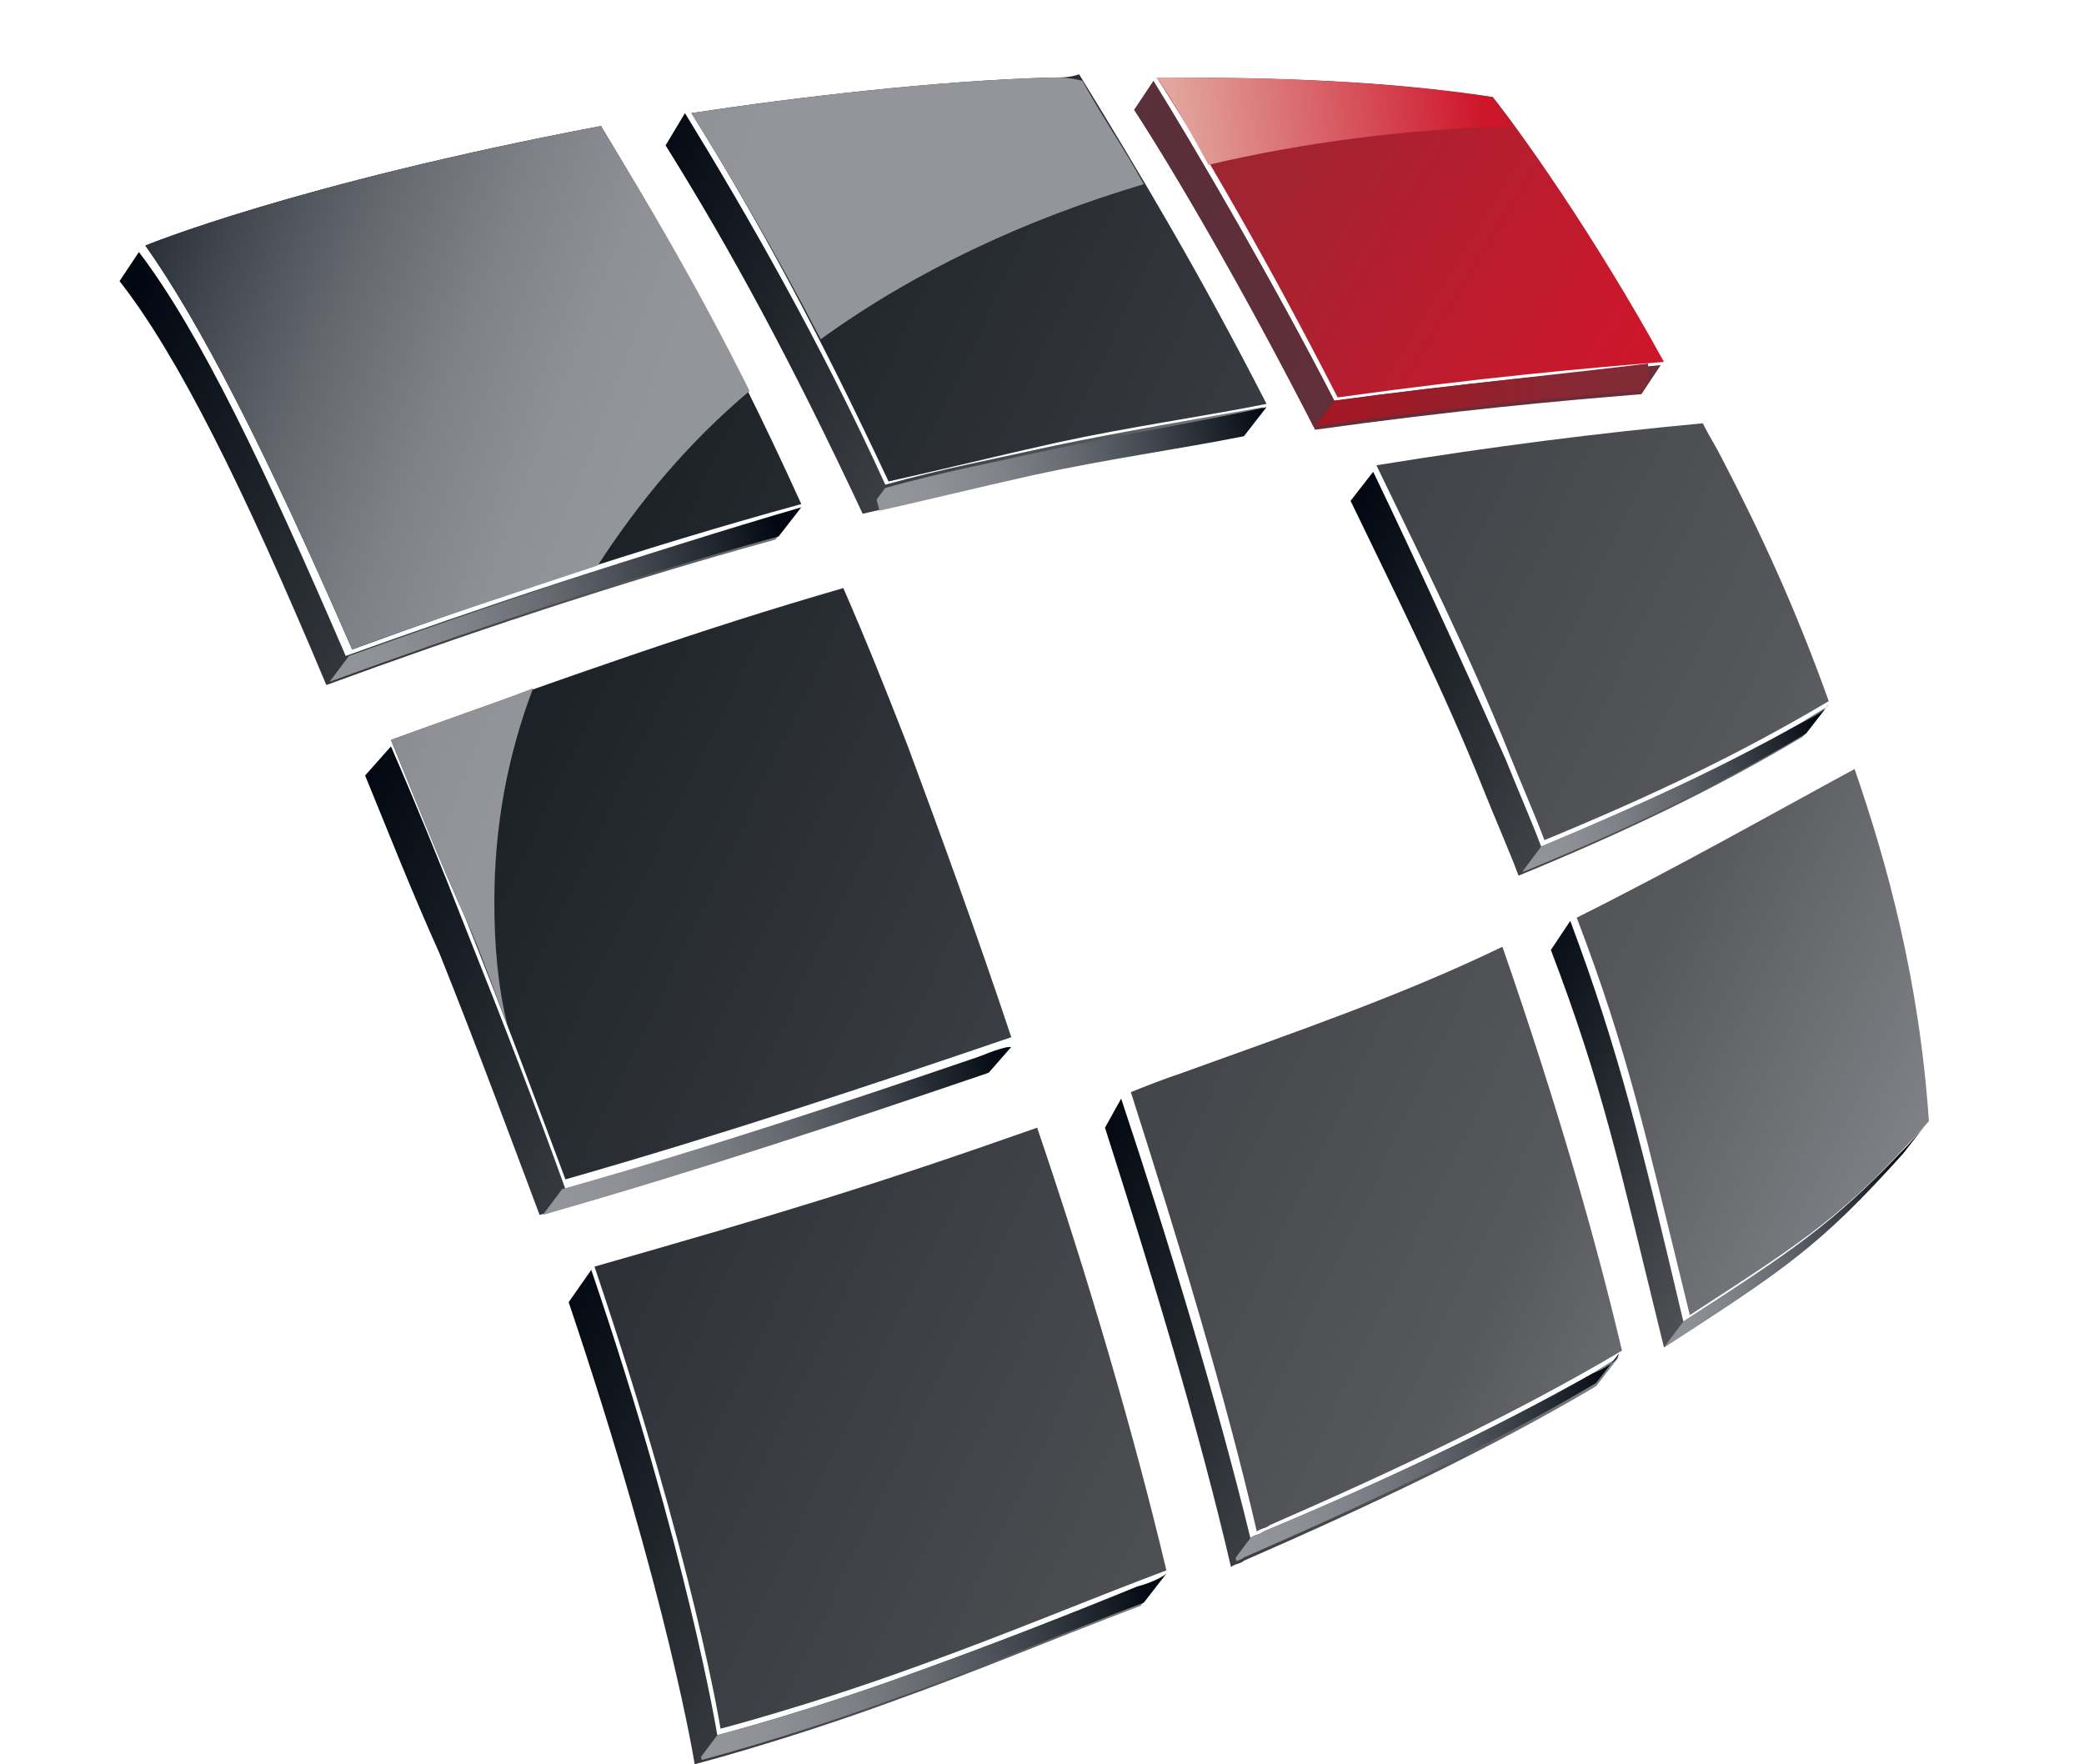 <?xml version="1.0" encoding="utf-8"?>
<!-- Generator: Adobe Illustrator 21.1.0, SVG Export Plug-In . SVG Version: 6.00 Build 0)  -->
<svg version="1.1" id="Layer_1" xmlns="http://www.w3.org/2000/svg" xmlns:xlink="http://www.w3.org/1999/xlink" x="0px" y="0px"
	 viewBox="0 0 64.5 54.6" style="enable-background:new 0 0 64.5 54.6;" xml:space="preserve">
<style type="text/css">
	.st0{clip-path:url(#SVGID_2_);}
	.st1{fill:url(#SVGID_3_);}
	.st2{clip-path:url(#SVGID_5_);}
	.st3{fill:url(#SVGID_6_);}
	.st4{clip-path:url(#SVGID_8_);}
	.st5{fill:url(#SVGID_9_);}
	.st6{clip-path:url(#SVGID_11_);}
	.st7{fill:url(#SVGID_12_);}
	.st8{clip-path:url(#SVGID_14_);}
	.st9{fill:url(#SVGID_15_);}
	.st10{clip-path:url(#SVGID_17_);}
	.st11{fill:url(#SVGID_18_);}
	.st12{clip-path:url(#SVGID_20_);}
	.st13{fill:url(#SVGID_21_);}
	.st14{clip-path:url(#SVGID_23_);}
	.st15{fill:url(#SVGID_24_);}
	.st16{clip-path:url(#SVGID_26_);}
	.st17{fill:url(#SVGID_27_);}
	.st18{clip-path:url(#SVGID_29_);}
	.st19{fill:url(#SVGID_30_);}
	.st20{clip-path:url(#SVGID_32_);}
	.st21{fill:url(#SVGID_33_);}
	.st22{clip-path:url(#SVGID_35_);}
	.st23{fill:url(#SVGID_36_);}
	.st24{clip-path:url(#SVGID_38_);}
	.st25{fill:url(#SVGID_39_);}
	.st26{clip-path:url(#SVGID_41_);}
	.st27{fill:url(#SVGID_42_);}
	.st28{clip-path:url(#SVGID_44_);}
	.st29{fill:url(#SVGID_45_);}
	.st30{clip-path:url(#SVGID_47_);}
	.st31{fill:url(#SVGID_48_);}
	.st32{clip-path:url(#SVGID_50_);}
	.st33{fill:url(#SVGID_51_);}
	.st34{clip-path:url(#SVGID_53_);}
	.st35{fill:url(#SVGID_54_);}
	.st36{clip-path:url(#SVGID_56_);}
	.st37{fill:url(#SVGID_57_);}
	.st38{clip-path:url(#SVGID_59_);}
	.st39{fill:url(#SVGID_60_);}
</style>
<g>
	<g>
		<defs>
			<path id="SVGID_1_" d="M3.7,8.7C5.5,11,7.5,15,10.1,21.2l0,0c4.1-1.5,8.8-3.1,13.9-4.5l0,0l0.7-0.9c-4.8,1.3-10.1,3.1-14,4.5l0,0
				c-2.5-5.8-4.5-10-6.4-12.5l0,0L3.7,8.7z"/>
		</defs>
		<clipPath id="SVGID_2_">
			<use xlink:href="#SVGID_1_"  style="overflow:visible;"/>
		</clipPath>
		<g class="st0">
			
				<linearGradient id="SVGID_3_" gradientUnits="userSpaceOnUse" x1="-269.5" y1="506.39" x2="-268.5" y2="506.39" gradientTransform="matrix(-19.91 -9.728 -9.728 19.91 -416.502 -12683.114)">
				<stop  offset="0" style="stop-color:#808287"/>
				<stop  offset="0.164" style="stop-color:#57585B"/>
				<stop  offset="0.165" style="stop-color:#57585B"/>
				<stop  offset="1" style="stop-color:#010811"/>
			</linearGradient>
			<polygon class="st1" points="21.4,29.3 -38.3,0.2 -9.2,-59.6 50.6,-30.4 			"/>
		</g>
	</g>
	<g>
		<defs>
			<path id="SVGID_4_" d="M35.1,3.4c1.3,2,3.4,5.6,5.6,9.9l0,0c4.3-0.6,7.6-0.9,10.1-1.1l0,0l0.6-0.9c-2.4,0.2-6.5,0.6-10.1,1.1l0,0
				c-1.9-3.7-4.3-7.8-5.6-9.9l0,0L35.1,3.4z"/>
		</defs>
		<clipPath id="SVGID_5_">
			<use xlink:href="#SVGID_4_"  style="overflow:visible;"/>
		</clipPath>
		<g class="st2">
			
				<linearGradient id="SVGID_6_" gradientUnits="userSpaceOnUse" x1="-269.5" y1="506.39" x2="-268.5" y2="506.39" gradientTransform="matrix(-16.474 -8.05 -8.05 16.474 -312.859 -10498.388)">
				<stop  offset="0" style="stop-color:#692E38"/>
				<stop  offset="1" style="stop-color:#582F3A"/>
			</linearGradient>
			<polygon class="st3" points="48.8,19.4 -0.6,-4.7 23.6,-54.1 73,-30 			"/>
		</g>
	</g>
	<g>
		<defs>
			<path id="SVGID_7_" d="M20.6,4.5c2,3.2,3.9,6.7,6.1,11.4l0,0c1.8-0.4,3.4-0.8,5.2-1.2l0,0c2.3-0.5,4.5-0.8,6.5-1.2l0,0l0.7-0.9
				c-1.7,0.3-4.6,0.8-6.5,1.2l0,0c-1.8,0.4-3.4,0.7-5.2,1.2l0,0c-2-4.4-4.3-8.4-6.2-11.5l0,0L20.6,4.5z"/>
		</defs>
		<clipPath id="SVGID_8_">
			<use xlink:href="#SVGID_7_"  style="overflow:visible;"/>
		</clipPath>
		<g class="st4">
			
				<linearGradient id="SVGID_9_" gradientUnits="userSpaceOnUse" x1="-269.5" y1="506.39" x2="-268.5" y2="506.39" gradientTransform="matrix(-18.337 -8.96 -8.96 18.337 -367.377 -11685.035)">
				<stop  offset="0" style="stop-color:#808287"/>
				<stop  offset="0.164" style="stop-color:#57585B"/>
				<stop  offset="0.165" style="stop-color:#57585B"/>
				<stop  offset="1" style="stop-color:#010811"/>
			</linearGradient>
			<polygon class="st5" points="35.5,22.4 15.7,12.8 24.2,-4.5 44,5.2 			"/>
		</g>
	</g>
	<g>
		<defs>
			<path id="SVGID_10_" d="M41.8,15.5c1.4,2.9,2.9,5.9,4.1,8.9l0,0c0.4,1,0.8,1.9,1.1,2.7l0,0c3.4-1.4,6.1-2.7,8.8-4.3l0,0l0.7-0.9
				c0,0-0.5,0.3-0.8,0.5l0,0c-2.5,1.4-4.9,2.5-8,3.8l0,0c-0.3-0.8-0.7-1.7-1.1-2.7l0,0c-1.2-2.7-2.8-6.2-4.1-8.9l0,0L41.8,15.5z"/>
		</defs>
		<clipPath id="SVGID_11_">
			<use xlink:href="#SVGID_10_"  style="overflow:visible;"/>
		</clipPath>
		<g class="st6">
			
				<linearGradient id="SVGID_12_" gradientUnits="userSpaceOnUse" x1="-269.5" y1="506.39" x2="-268.5" y2="506.39" gradientTransform="matrix(-14.55 -7.109 -7.109 14.55 -266.444 -9257.775)">
				<stop  offset="0" style="stop-color:#808287"/>
				<stop  offset="0.164" style="stop-color:#57585B"/>
				<stop  offset="0.165" style="stop-color:#57585B"/>
				<stop  offset="1" style="stop-color:#010811"/>
			</linearGradient>
			<polygon class="st7" points="53.8,33.5 37,25.3 44.7,9.5 61.5,17.7 			"/>
		</g>
	</g>
	<g>
		<defs>
			<path id="SVGID_13_" d="M48,29.4c1.6,4.2,2.1,6.6,3.5,12.3l0,0c3.7-2.4,4.8-3.1,7.4-6l0,0l0.7-0.9c0,0-0.4,0.5-0.7,0.8l0,0
				c-2.2,2.3-3.4,3.1-6.8,5.3l0,0c-1.3-5.5-2-8.4-3.5-12.4l0,0L48,29.4z"/>
		</defs>
		<clipPath id="SVGID_14_">
			<use xlink:href="#SVGID_13_"  style="overflow:visible;"/>
		</clipPath>
		<g class="st8">
			
				<linearGradient id="SVGID_15_" gradientUnits="userSpaceOnUse" x1="-269.5" y1="506.39" x2="-268.5" y2="506.39" gradientTransform="matrix(-11.579 -5.658 -5.658 11.579 -198.459 -7349.898)">
				<stop  offset="0" style="stop-color:#808287"/>
				<stop  offset="0.164" style="stop-color:#57585B"/>
				<stop  offset="0.165" style="stop-color:#57585B"/>
				<stop  offset="1" style="stop-color:#010811"/>
			</linearGradient>
			<polygon class="st9" points="56.8,46 22.1,29 39.1,-5.7 73.8,11.2 			"/>
		</g>
	</g>
	<g>
		<defs>
			<path id="SVGID_16_" d="M34.2,34.9c1.5,4.7,2.9,9.3,3.9,13.6l0,0c0.1-0.1,0.3-0.1,0.4-0.2l0,0c3.9-1.7,7.7-3.5,10.9-5.4l0,0
				l0.7-0.9c0,0-0.5,0.3-0.8,0.5l0,0c-3,1.7-6.6,3.4-10.2,4.9l0,0c-0.1,0.1-0.3,0.1-0.4,0.2l0,0c-1-4.1-2.5-9.1-4-13.6l0,0
				L34.2,34.9z"/>
		</defs>
		<clipPath id="SVGID_17_">
			<use xlink:href="#SVGID_16_"  style="overflow:visible;"/>
		</clipPath>
		<g class="st10">
			
				<linearGradient id="SVGID_18_" gradientUnits="userSpaceOnUse" x1="-269.5" y1="506.39" x2="-268.5" y2="506.39" gradientTransform="matrix(-15.831 -7.735 -7.735 15.831 -301.538 -10055.106)">
				<stop  offset="0" style="stop-color:#808287"/>
				<stop  offset="0.164" style="stop-color:#57585B"/>
				<stop  offset="0.165" style="stop-color:#57585B"/>
				<stop  offset="1" style="stop-color:#010811"/>
			</linearGradient>
			<polygon class="st11" points="47.1,54.4 -0.4,31.2 22.9,-16.3 70.3,6.9 			"/>
		</g>
	</g>
	<g>
		<defs>
			<path id="SVGID_19_" d="M11.3,24c0.7,1.7,1.4,3.5,2.3,5.5l0,0c1.2,3,2.2,5.7,3.1,8.1l0,0c4.9-1.4,9.4-2.9,13.8-4.4l0,0l0.7-0.8
				c0,0-0.4,0.1-0.8,0.3l0,0c-4.1,1.4-8.3,2.8-12.9,4.1l0,0c-0.9-2.5-1.9-5.1-3.1-8.1l0,0c-0.7-1.8-1.6-4-2.3-5.6l0,0L11.3,24z"/>
		</defs>
		<clipPath id="SVGID_20_">
			<use xlink:href="#SVGID_19_"  style="overflow:visible;"/>
		</clipPath>
		<g class="st12">
			
				<linearGradient id="SVGID_21_" gradientUnits="userSpaceOnUse" x1="-269.5" y1="506.39" x2="-268.5" y2="506.39" gradientTransform="matrix(-19.462 -9.509 -9.509 19.462 -401.017 -12380.539)">
				<stop  offset="0" style="stop-color:#808287"/>
				<stop  offset="0.164" style="stop-color:#57585B"/>
				<stop  offset="0.165" style="stop-color:#57585B"/>
				<stop  offset="1" style="stop-color:#010811"/>
			</linearGradient>
			<polygon class="st13" points="27.2,45.7 -31.2,17.1 -2.7,-41.2 55.7,-12.7 			"/>
		</g>
	</g>
	<g>
		<defs>
			<path id="SVGID_22_" d="M17.6,40.3c3.1,9.2,3.9,14.3,3.9,14.3l0,0c0,0,2.7-0.7,6-1.9l0,0c2.8-1,5.4-2.1,7.8-3l0,0l0.7-0.9
				c0,0-0.4,0.2-0.8,0.3l0,0c-2.2,0.9-4.5,1.8-7,2.7l0,0c-3.3,1.2-6,1.9-6,1.9l0,0c0,0-0.9-5.6-3.9-14.4l0,0L17.6,40.3z"/>
		</defs>
		<clipPath id="SVGID_23_">
			<use xlink:href="#SVGID_22_"  style="overflow:visible;"/>
		</clipPath>
		<g class="st14">
			
				<linearGradient id="SVGID_24_" gradientUnits="userSpaceOnUse" x1="-269.5" y1="506.39" x2="-268.5" y2="506.39" gradientTransform="matrix(-18.382 -8.982 -8.982 18.382 -372.32 -11675.204)">
				<stop  offset="0" style="stop-color:#808287"/>
				<stop  offset="0.164" style="stop-color:#57585B"/>
				<stop  offset="0.165" style="stop-color:#57585B"/>
				<stop  offset="1" style="stop-color:#010811"/>
			</linearGradient>
			<polygon class="st15" points="32.3,62.1 -22.9,35.1 4.1,-20 59.2,6.9 			"/>
		</g>
	</g>
	<g>
		<defs>
			<path id="SVGID_25_" d="M10.8,20.3l-0.6,0.8c4.1-1.5,8.8-3.1,13.9-4.5l0,0l0.7-0.9C20,17.1,14.7,18.9,10.8,20.3"/>
		</defs>
		<clipPath id="SVGID_26_">
			<use xlink:href="#SVGID_25_"  style="overflow:visible;"/>
		</clipPath>
		<g class="st16">
			
				<linearGradient id="SVGID_27_" gradientUnits="userSpaceOnUse" x1="-269.5" y1="506.39" x2="-268.5" y2="506.39" gradientTransform="matrix(14.004 -3.574 -3.574 -14.004 5594.21 6149.202)">
				<stop  offset="0" style="stop-color:#93959B"/>
				<stop  offset="0.139" style="stop-color:#8E9096"/>
				<stop  offset="0.311" style="stop-color:#7E8187"/>
				<stop  offset="0.502" style="stop-color:#65686F"/>
				<stop  offset="0.706" style="stop-color:#41464E"/>
				<stop  offset="0.918" style="stop-color:#141B23"/>
				<stop  offset="1" style="stop-color:#010811"/>
			</linearGradient>
			<polygon class="st17" points="8.9,16.9 50.9,6.2 61.6,48.2 19.6,58.9 			"/>
		</g>
	</g>
	<g>
		<defs>
			<path id="SVGID_28_" d="M41.3,12.4l-0.6,0.8c4.3-0.6,7.6-0.9,10.1-1.1l0,0l0.6-0.9v0C49.1,11.5,45,11.9,41.3,12.4"/>
		</defs>
		<clipPath id="SVGID_29_">
			<use xlink:href="#SVGID_28_"  style="overflow:visible;"/>
		</clipPath>
		<g class="st18">
			
				<linearGradient id="SVGID_30_" gradientUnits="userSpaceOnUse" x1="-269.5" y1="506.39" x2="-268.5" y2="506.39" gradientTransform="matrix(-10.658 0.946 0.946 10.658 -3301.158 -5129.802)">
				<stop  offset="0" style="stop-color:#812B36"/>
				<stop  offset="0.625" style="stop-color:#9C1B27"/>
				<stop  offset="1" style="stop-color:#A71521"/>
			</linearGradient>
			<polygon class="st19" points="51.2,13.5 19.3,16.3 16.4,-15.7 48.4,-18.5 			"/>
		</g>
	</g>
	<g>
		<defs>
			<path id="SVGID_31_" d="M32.6,13.9c-1.8,0.4-3.4,0.7-5.2,1.2l0,0l-0.6,0.8c1.8-0.4,3.4-0.8,5.2-1.2l0,0c2.3-0.5,4.5-0.8,6.5-1.2
				l0,0l0.7-0.9C37.4,13,34.5,13.5,32.6,13.9"/>
		</defs>
		<clipPath id="SVGID_32_">
			<use xlink:href="#SVGID_31_"  style="overflow:visible;"/>
		</clipPath>
		<g class="st20">
			
				<linearGradient id="SVGID_33_" gradientUnits="userSpaceOnUse" x1="-269.5" y1="506.39" x2="-268.5" y2="506.39" gradientTransform="matrix(11.558 -2.95 -2.95 -11.558 4636.386 5073.913)">
				<stop  offset="0" style="stop-color:#93959B"/>
				<stop  offset="0.139" style="stop-color:#8E9096"/>
				<stop  offset="0.311" style="stop-color:#7E8187"/>
				<stop  offset="0.502" style="stop-color:#65686F"/>
				<stop  offset="0.706" style="stop-color:#41464E"/>
				<stop  offset="0.918" style="stop-color:#141B23"/>
				<stop  offset="1" style="stop-color:#010811"/>
			</linearGradient>
			<polygon class="st21" points="26.5,13 61.2,4.2 70.1,38.8 35.4,47.7 			"/>
		</g>
	</g>
	<g>
		<defs>
			<path id="SVGID_34_" d="M55.7,22.4c-2.5,1.4-4.9,2.5-8,3.8l0,0l-0.6,0.8c3.4-1.4,6.1-2.7,8.8-4.3l0,0l0.7-0.9v0
				C56.5,22,56.1,22.2,55.7,22.4"/>
		</defs>
		<clipPath id="SVGID_35_">
			<use xlink:href="#SVGID_34_"  style="overflow:visible;"/>
		</clipPath>
		<g class="st22">
			
				<linearGradient id="SVGID_36_" gradientUnits="userSpaceOnUse" x1="-269.5" y1="506.39" x2="-268.5" y2="506.39" gradientTransform="matrix(9.446 -2.411 -2.411 -9.446 3813.733 4159.715)">
				<stop  offset="0" style="stop-color:#93959B"/>
				<stop  offset="0.139" style="stop-color:#8E9096"/>
				<stop  offset="0.311" style="stop-color:#7E8187"/>
				<stop  offset="0.502" style="stop-color:#65686F"/>
				<stop  offset="0.706" style="stop-color:#41464E"/>
				<stop  offset="0.918" style="stop-color:#141B23"/>
				<stop  offset="1" style="stop-color:#010811"/>
			</linearGradient>
			<polygon class="st23" points="46,22.5 74.3,15.3 81.6,43.6 53.2,50.9 			"/>
		</g>
	</g>
	<g>
		<defs>
			<path id="SVGID_37_" d="M58.9,35.6c-2.2,2.3-3.4,3.1-6.8,5.3l0,0l-0.6,0.8c3.7-2.4,4.8-3.1,7.4-6l0,0l0.7-0.9
				C59.6,34.8,59.2,35.3,58.9,35.6"/>
		</defs>
		<clipPath id="SVGID_38_">
			<use xlink:href="#SVGID_37_"  style="overflow:visible;"/>
		</clipPath>
		<g class="st24">
			
				<linearGradient id="SVGID_39_" gradientUnits="userSpaceOnUse" x1="-269.5" y1="506.39" x2="-268.5" y2="506.39" gradientTransform="matrix(8.676 -2.214 -2.214 -8.676 3509.947 3836.146)">
				<stop  offset="0" style="stop-color:#93959B"/>
				<stop  offset="0.139" style="stop-color:#8E9096"/>
				<stop  offset="0.311" style="stop-color:#7E8187"/>
				<stop  offset="0.502" style="stop-color:#65686F"/>
				<stop  offset="0.706" style="stop-color:#41464E"/>
				<stop  offset="0.918" style="stop-color:#141B23"/>
				<stop  offset="1" style="stop-color:#010811"/>
			</linearGradient>
			<polygon class="st25" points="49,35.2 75,28.6 81.7,54.6 55.6,61.3 			"/>
		</g>
	</g>
	<g>
		<defs>
			<path id="SVGID_40_" d="M49.3,42.5c-3,1.7-6.6,3.4-10.2,4.9l0,0c-0.1,0.1-0.3,0.1-0.4,0.2l0,0l-0.6,0.8c0.1-0.1,0.3-0.1,0.4-0.2
				l0,0c3.9-1.7,7.7-3.5,10.9-5.4l0,0l0.7-0.9v0C50.1,42.1,49.6,42.4,49.3,42.5"/>
		</defs>
		<clipPath id="SVGID_41_">
			<use xlink:href="#SVGID_40_"  style="overflow:visible;"/>
		</clipPath>
		<g class="st26">
			
				<linearGradient id="SVGID_42_" gradientUnits="userSpaceOnUse" x1="-269.5" y1="506.39" x2="-268.5" y2="506.39" gradientTransform="matrix(11.961 -3.053 -3.053 -11.961 4807.645 5280.907)">
				<stop  offset="0" style="stop-color:#93959B"/>
				<stop  offset="0.139" style="stop-color:#8E9096"/>
				<stop  offset="0.311" style="stop-color:#7E8187"/>
				<stop  offset="0.502" style="stop-color:#65686F"/>
				<stop  offset="0.706" style="stop-color:#41464E"/>
				<stop  offset="0.918" style="stop-color:#141B23"/>
				<stop  offset="1" style="stop-color:#010811"/>
			</linearGradient>
			<polygon class="st27" points="36.7,42.2 72.6,33.1 81.7,68.9 45.9,78.1 			"/>
		</g>
	</g>
	<g>
		<defs>
			<path id="SVGID_43_" d="M30.3,32.7c-4.1,1.4-8.3,2.8-12.9,4.1l0,0l-0.6,0.8c4.9-1.4,9.4-2.9,13.8-4.4l0,0l0.7-0.8
				C31.1,32.4,30.8,32.5,30.3,32.7"/>
		</defs>
		<clipPath id="SVGID_44_">
			<use xlink:href="#SVGID_43_"  style="overflow:visible;"/>
		</clipPath>
		<g class="st28">
			
				<linearGradient id="SVGID_45_" gradientUnits="userSpaceOnUse" x1="-269.5" y1="506.39" x2="-268.5" y2="506.39" gradientTransform="matrix(13.803 -3.522 -3.522 -13.803 5520.66 6077.057)">
				<stop  offset="0" style="stop-color:#93959B"/>
				<stop  offset="0.139" style="stop-color:#8E9096"/>
				<stop  offset="0.311" style="stop-color:#7E8187"/>
				<stop  offset="0.502" style="stop-color:#65686F"/>
				<stop  offset="0.706" style="stop-color:#41464E"/>
				<stop  offset="0.918" style="stop-color:#141B23"/>
				<stop  offset="1" style="stop-color:#010811"/>
			</linearGradient>
			<polygon class="st29" points="15.5,32.9 56.9,22.3 67.5,63.7 26.1,74.3 			"/>
		</g>
	</g>
	<g>
		<defs>
			<path id="SVGID_46_" d="M35.2,49.1c-2.2,0.9-4.5,1.8-7,2.7l0,0c-3.3,1.2-6,1.9-6,1.9l0,0l-0.6,0.8c0,0,2.7-0.7,6-1.9l0,0
				c2.8-1,5.4-2.1,7.8-3l0,0l0.7-0.9C36,48.8,35.6,49,35.2,49.1"/>
		</defs>
		<clipPath id="SVGID_47_">
			<use xlink:href="#SVGID_46_"  style="overflow:visible;"/>
		</clipPath>
		<g class="st30">
			
				<linearGradient id="SVGID_48_" gradientUnits="userSpaceOnUse" x1="-269.5" y1="506.39" x2="-268.5" y2="506.39" gradientTransform="matrix(14.011 -3.576 -3.576 -14.011 5608.569 6184.528)">
				<stop  offset="0" style="stop-color:#93959B"/>
				<stop  offset="0.139" style="stop-color:#8E9096"/>
				<stop  offset="0.311" style="stop-color:#7E8187"/>
				<stop  offset="0.502" style="stop-color:#65686F"/>
				<stop  offset="0.706" style="stop-color:#41464E"/>
				<stop  offset="0.918" style="stop-color:#141B23"/>
				<stop  offset="1" style="stop-color:#010811"/>
			</linearGradient>
			<polygon class="st31" points="20.3,48.9 62.3,38.1 73,80.2 31,90.9 			"/>
		</g>
	</g>
	<g>
		<defs>
			<path id="SVGID_49_" d="M36.5,2.4c0,0-0.5,0-0.7,0l0,0c1.3,2,3.4,5.6,5.6,9.9l0,0c4.3-0.6,7.6-0.9,10.1-1.1l0,0
				C49.3,7.2,47,4,46.2,3l0,0c-3.3-0.5-6.7-0.6-9.9-0.6l0,0C36.4,2.4,36.5,2.4,36.5,2.4"/>
		</defs>
		<clipPath id="SVGID_50_">
			<use xlink:href="#SVGID_49_"  style="overflow:visible;"/>
		</clipPath>
		<g class="st32">
			
				<linearGradient id="SVGID_51_" gradientUnits="userSpaceOnUse" x1="-269.5" y1="506.39" x2="-268.5" y2="506.39" gradientTransform="matrix(14.451 8.931 8.931 -14.451 -591.658 9726.83)">
				<stop  offset="0" style="stop-color:#942833"/>
				<stop  offset="0.911" style="stop-color:#C9182C"/>
				<stop  offset="1" style="stop-color:#CE162B"/>
			</linearGradient>
			<polygon class="st33" points="40.1,-5.4 56,4.4 47.2,18.6 31.4,8.8 			"/>
		</g>
	</g>
	<g>
		<defs>
			<path id="SVGID_52_" d="M18.4,39.2c3.1,9.2,3.9,14.3,3.9,14.3l0,0c0,0,2.7-0.7,6-1.9l0,0c2.8-1,5.4-2.1,7.8-3l0,0
				c-1-4.2-2.4-9-4-13.7l0,0C27,36.7,24,37.6,18.4,39.2 M36.6,33.2c-0.6,0.2-1.1,0.4-1.6,0.6l0,0c1.5,4.7,2.9,9.3,3.9,13.6l0,0
				c0.1-0.1,0.3-0.1,0.4-0.2l0,0c3.9-1.7,7.7-3.5,10.9-5.4l0,0c-0.8-3.4-2-7.6-3.7-12.5l0,0C43.4,30.8,40.2,31.9,36.6,33.2
				 M48.8,28.4c1.6,4.2,2.1,6.6,3.5,12.3l0,0c3.7-2.4,4.8-3.1,7.4-6l0,0c-0.3-4.4-1.3-8-2.3-10.9l0,0C55,25.1,52,26.8,48.8,28.4
				 M12.1,22.9c0.7,1.7,1.4,3.5,2.3,5.5l0,0c1.2,3,2.2,5.7,3.1,8.1l0,0c4.9-1.4,9.4-2.9,13.8-4.4l0,0c-1.1-3.3-2.2-6.3-3.2-9l0,0
				c-0.7-1.8-1.3-3.3-2-4.9l0,0C21.6,19.5,17.7,20.9,12.1,22.9 M42.6,14.4c1.4,2.9,2.9,5.9,4.1,8.9l0,0c0.4,1,0.8,1.9,1.1,2.7l0,0
				c3.4-1.4,6.1-2.7,8.8-4.3l0,0c-1-2.8-2.1-5.2-3.3-7.5l0,0c-0.2-0.4-0.4-0.7-0.6-1.1l0,0C49.5,13.4,46.3,13.8,42.6,14.4 M4.5,7.6
				c1.7,2.4,3.7,6.3,6.4,12.5l0,0c4.1-1.5,8.8-3.1,13.9-4.5l0,0c-2.4-5.3-4.4-8.7-6.2-11.7l0,0C9.1,5.7,4.5,7.6,4.5,7.6 M32.5,2.4
				C29,2.5,24.7,3,21.4,3.5l0,0c2,3.2,3.9,6.7,6.1,11.4l0,0c1.8-0.4,3.4-0.8,5.2-1.2l0,0c2.3-0.5,4.5-0.8,6.5-1.2l0,0
				c-2.1-4.1-3.9-7.1-5.8-10.2l0,0C33.1,2.4,32.9,2.4,32.5,2.4"/>
		</defs>
		<clipPath id="SVGID_53_">
			<use xlink:href="#SVGID_52_"  style="overflow:visible;"/>
		</clipPath>
		<g class="st34">
			
				<linearGradient id="SVGID_54_" gradientUnits="userSpaceOnUse" x1="-269.5" y1="506.39" x2="-268.5" y2="506.39" gradientTransform="matrix(-55.611 -27.172 -27.172 55.611 -1170.78 -35441.836)">
				<stop  offset="0" style="stop-color:#808287"/>
				<stop  offset="0.164" style="stop-color:#57585B"/>
				<stop  offset="0.165" style="stop-color:#57585B"/>
				<stop  offset="1" style="stop-color:#010811"/>
			</linearGradient>
			<polygon class="st35" points="49.6,75.2 -15.1,43.6 15.7,-19.5 80.4,12.1 			"/>
		</g>
	</g>
	<g>
		<defs>
			<path id="SVGID_55_" d="M12.1,22.9c0.7,1.7,1.4,3.5,2.3,5.5l0,0c0.5,1.1,0.9,2.3,1.3,3.3l0,0c-0.3-1.2-0.4-2.5-0.4-3.8l0,0
				c0-2.3,0.4-4.5,1.2-6.6l0,0C15.2,21.8,13.7,22.3,12.1,22.9 M4.5,7.6c1.7,2.4,3.7,6.3,6.4,12.5l0,0c2.4-0.9,4.9-1.7,7.6-2.6l0,0
				c1.3-2,2.8-3.8,4.7-5.4l0,0c-1.7-3.4-3.2-5.9-4.6-8.2l0,0C9.1,5.7,4.5,7.6,4.5,7.6 M32.5,2.4C29,2.5,24.7,3,21.4,3.5l0,0
				c1.3,2.1,2.6,4.3,4,7l0,0c2.9-2.1,6.3-3.7,10-4.8l0,0c-0.6-1.1-1.3-2.1-1.9-3.2l0,0C33.1,2.4,32.9,2.4,32.5,2.4"/>
		</defs>
		<clipPath id="SVGID_56_">
			<use xlink:href="#SVGID_55_"  style="overflow:visible;"/>
		</clipPath>
		<g class="st36">
			
				<linearGradient id="SVGID_57_" gradientUnits="userSpaceOnUse" x1="-269.5" y1="506.39" x2="-268.5" y2="506.39" gradientTransform="matrix(-18.875 -7.33 -7.33 18.875 -1355.614 -11518.788)">
				<stop  offset="0" style="stop-color:#93959B"/>
				<stop  offset="0.139" style="stop-color:#8E9096"/>
				<stop  offset="0.311" style="stop-color:#7E8187"/>
				<stop  offset="0.502" style="stop-color:#65686F"/>
				<stop  offset="0.706" style="stop-color:#41464E"/>
				<stop  offset="0.918" style="stop-color:#141B23"/>
				<stop  offset="1" style="stop-color:#010811"/>
			</linearGradient>
			<polygon class="st37" points="31.1,42.1 -5.7,27.9 8.3,-8.1 45,6.2 			"/>
		</g>
	</g>
	<g>
		<defs>
			<path id="SVGID_58_" d="M35.8,2.4c0.5,0.7,1,1.6,1.6,2.7l0,0c3-0.7,6.1-1.1,9.4-1.2l0,0c-0.3-0.4-0.5-0.7-0.7-0.9l0,0
				c-3.3-0.5-6.7-0.6-9.9-0.6l0,0c-0.2,0-0.9,0-0.9,0"/>
		</defs>
		<clipPath id="SVGID_59_">
			<use xlink:href="#SVGID_58_"  style="overflow:visible;"/>
		</clipPath>
		<g class="st38">
			
				<linearGradient id="SVGID_60_" gradientUnits="userSpaceOnUse" x1="-269.5" y1="506.39" x2="-268.5" y2="506.39" gradientTransform="matrix(9.531 -0.911 -0.911 -9.531 3066.156 4583.97)">
				<stop  offset="0" style="stop-color:#E2A69E"/>
				<stop  offset="0.713" style="stop-color:#D4404D"/>
				<stop  offset="1" style="stop-color:#CE162B"/>
			</linearGradient>
			<polygon class="st39" points="35.3,1.8 46.5,0.7 46.9,4.4 35.6,5.5 			"/>
		</g>
	</g>
	<g>
		<defs>
			<path id="SVGID_61_" d="M-2.7,2.4c-0.5,1.1-0.8,2.3-0.8,3.9l0,0v45.4c0,0,0,1.2,0.4,2.6l0,0h62.6v-52H-2.7z"/>
		</defs>
		<clipPath id="SVGID_62_">
			<use xlink:href="#SVGID_61_"  style="overflow:visible;"/>
		</clipPath>
	</g>
</g>
</svg>
